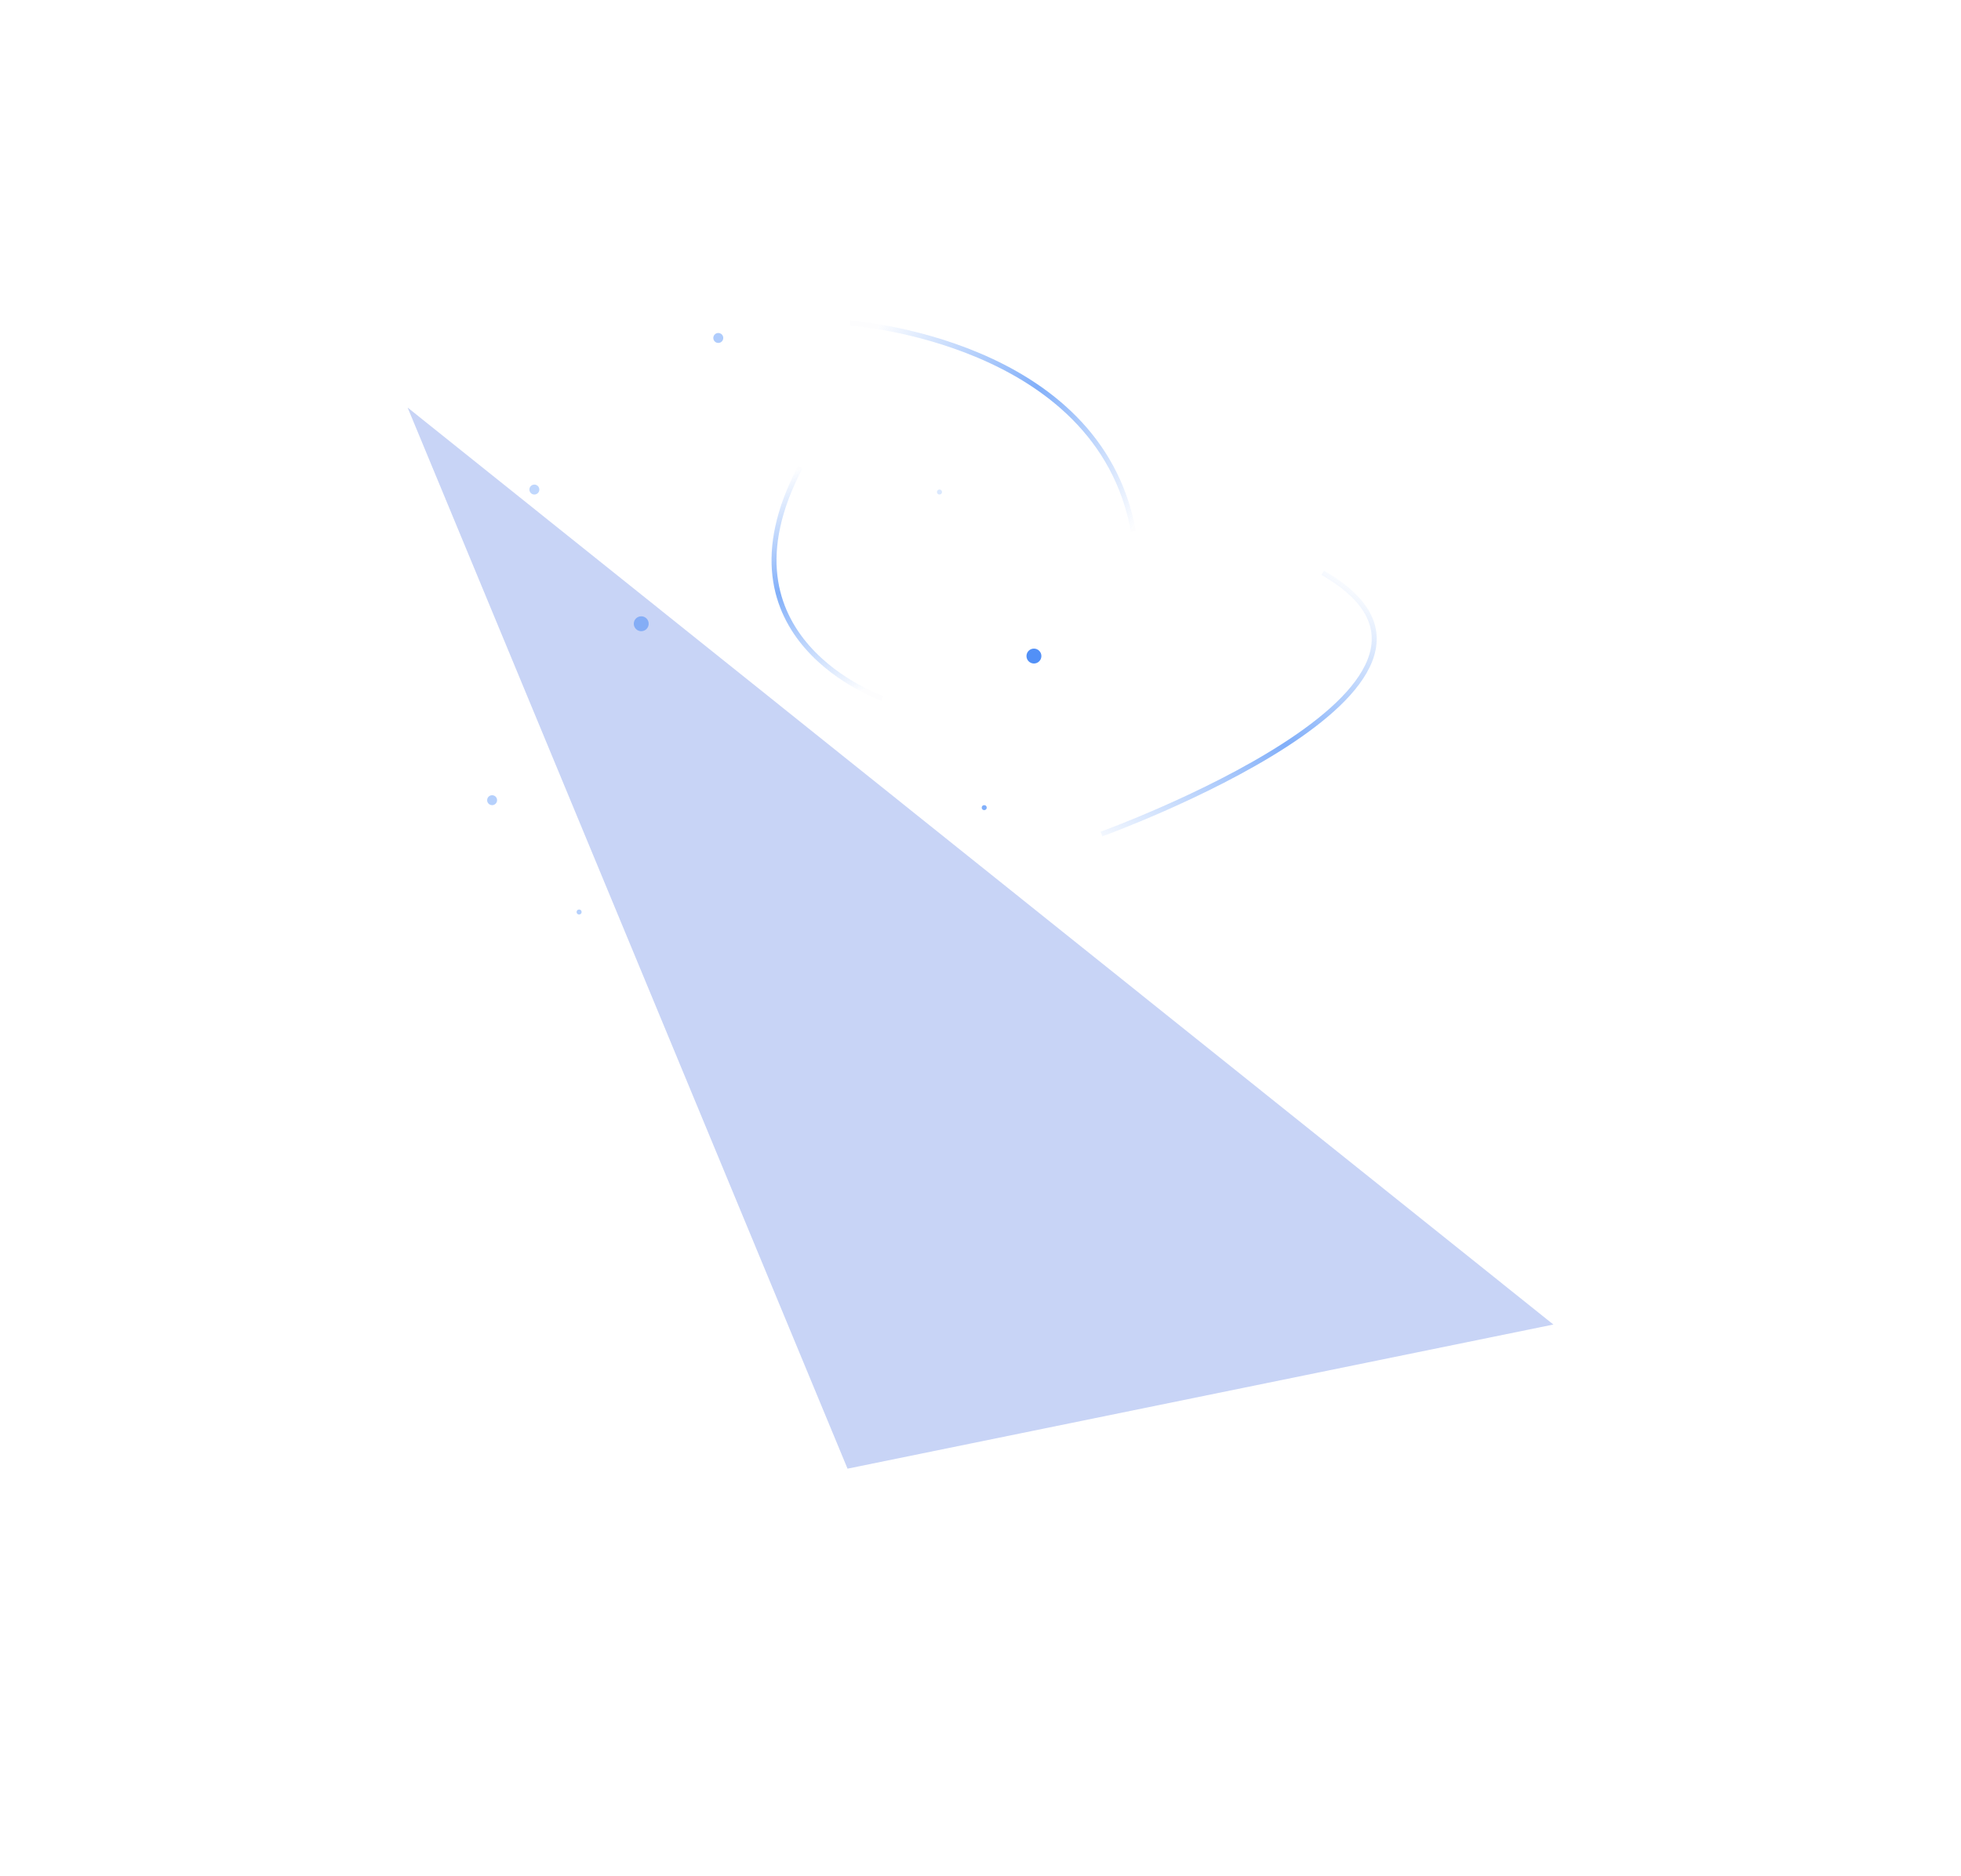 <svg xmlns="http://www.w3.org/2000/svg" width="789" height="755" fill="none">
  <g filter="url(#a)">
    <path fill="url(#b)" fill-opacity=".24" fillRule="evenodd" d="m164 164 461 369-284 58-177-427Z" clip-rule="evenodd"/>
  </g>
  <g filter="url(#c)" opacity=".58">
    <circle cx="198" cy="318" r="2" fill="#3B82F6" fill-opacity=".64"/>
  </g>
  <g filter="url(#d)" opacity=".58">
    <circle cx="378" cy="194" r="1" fill="#3B82F6" fill-opacity=".32"/>
  </g>
  <g filter="url(#e)" opacity=".58">
    <circle cx="233" cy="363" r="1" fill="#3B82F6" fill-opacity=".64"/>
  </g>
  <g filter="url(#f)">
    <circle cx="416" cy="260" r="3" fill="#3B82F6" fill-opacity=".88"/>
  </g>
  <g filter="url(#g)">
    <circle cx="258" cy="247" r="3" fill="#3B82F6" fill-opacity=".48"/>
  </g>
  <g filter="url(#h)" opacity=".64">
    <circle cx="289" cy="132" r="2" fill="#3B82F6" fill-opacity=".64"/>
  </g>
  <g filter="url(#i)">
    <circle cx="215" cy="193" r="2" fill="#3B82F6" fill-opacity=".32"/>
  </g>
  <g filter="url(#j)">
    <circle cx="396" cy="321" r="1" fill="#3B82F6" fill-opacity=".64"/>
  </g>
  <g filter="url(#k)">
    <path stroke="url(#l)" stroke-width="2" d="M443.167 335.622s167-60.356 89-105.137"/>
  </g>
  <g filter="url(#m)">
    <path stroke="url(#n)" stroke-width="2" d="M342 130s100 6.814 114 83.72"/>
  </g>
  <g filter="url(#o)">
    <path stroke="url(#p)" stroke-width="2" d="M355 281s-69.44-23.844-33-93"/>
  </g>
  <defs>
    <filter id="a" width="789" height="755" x="0" y="0" color-interpolation-filters="sRGB" filterUnits="userSpaceOnUse">
      <feFlood flood-opacity="0" result="BackgroundImageFix"/>
      <feBlend in="SourceGraphic" in2="BackgroundImageFix" result="shape"/>
      <feGaussianBlur result="effect1_foregroundBlur_270_207" stdDeviation="82"/>
    </filter>
    <filter id="c" width="28" height="28" x="184" y="308" color-interpolation-filters="sRGB" filterUnits="userSpaceOnUse">
      <feFlood flood-opacity="0" result="BackgroundImageFix"/>
      <feColorMatrix in="SourceAlpha" result="hardAlpha" values="0 0 0 0 0 0 0 0 0 0 0 0 0 0 0 0 0 0 127 0"/>
      <feOffset dy="4"/>
      <feGaussianBlur stdDeviation="6"/>
      <feColorMatrix values="0 0 0 0 0 0 0 0 0 0.439 0 0 0 0 0.957 0 0 0 0.32 0"/>
      <feBlend in2="BackgroundImageFix" result="effect1_dropShadow_270_207"/>
      <feBlend in="SourceGraphic" in2="effect1_dropShadow_270_207" result="shape"/>
    </filter>
    <filter id="d" width="26" height="26" x="365" y="185" color-interpolation-filters="sRGB" filterUnits="userSpaceOnUse">
      <feFlood flood-opacity="0" result="BackgroundImageFix"/>
      <feColorMatrix in="SourceAlpha" result="hardAlpha" values="0 0 0 0 0 0 0 0 0 0 0 0 0 0 0 0 0 0 127 0"/>
      <feOffset dy="4"/>
      <feGaussianBlur stdDeviation="6"/>
      <feColorMatrix values="0 0 0 0 0 0 0 0 0 0.439 0 0 0 0 0.957 0 0 0 0.32 0"/>
      <feBlend in2="BackgroundImageFix" result="effect1_dropShadow_270_207"/>
      <feBlend in="SourceGraphic" in2="effect1_dropShadow_270_207" result="shape"/>
    </filter>
    <filter id="e" width="26" height="26" x="220" y="354" color-interpolation-filters="sRGB" filterUnits="userSpaceOnUse">
      <feFlood flood-opacity="0" result="BackgroundImageFix"/>
      <feColorMatrix in="SourceAlpha" result="hardAlpha" values="0 0 0 0 0 0 0 0 0 0 0 0 0 0 0 0 0 0 127 0"/>
      <feOffset dy="4"/>
      <feGaussianBlur stdDeviation="6"/>
      <feColorMatrix values="0 0 0 0 0 0 0 0 0 0.439 0 0 0 0 0.957 0 0 0 0.32 0"/>
      <feBlend in2="BackgroundImageFix" result="effect1_dropShadow_270_207"/>
      <feBlend in="SourceGraphic" in2="effect1_dropShadow_270_207" result="shape"/>
    </filter>
    <filter id="f" width="30" height="30" x="401" y="249" color-interpolation-filters="sRGB" filterUnits="userSpaceOnUse">
      <feFlood flood-opacity="0" result="BackgroundImageFix"/>
      <feColorMatrix in="SourceAlpha" result="hardAlpha" values="0 0 0 0 0 0 0 0 0 0 0 0 0 0 0 0 0 0 127 0"/>
      <feOffset dy="4"/>
      <feGaussianBlur stdDeviation="6"/>
      <feColorMatrix values="0 0 0 0 0 0 0 0 0 0.439 0 0 0 0 0.957 0 0 0 0.32 0"/>
      <feBlend in2="BackgroundImageFix" result="effect1_dropShadow_270_207"/>
      <feBlend in="SourceGraphic" in2="effect1_dropShadow_270_207" result="shape"/>
    </filter>
    <filter id="g" width="30" height="30" x="243" y="236" color-interpolation-filters="sRGB" filterUnits="userSpaceOnUse">
      <feFlood flood-opacity="0" result="BackgroundImageFix"/>
      <feColorMatrix in="SourceAlpha" result="hardAlpha" values="0 0 0 0 0 0 0 0 0 0 0 0 0 0 0 0 0 0 127 0"/>
      <feOffset dy="4"/>
      <feGaussianBlur stdDeviation="6"/>
      <feColorMatrix values="0 0 0 0 0 0 0 0 0 0.439 0 0 0 0 0.957 0 0 0 0.32 0"/>
      <feBlend in2="BackgroundImageFix" result="effect1_dropShadow_270_207"/>
      <feBlend in="SourceGraphic" in2="effect1_dropShadow_270_207" result="shape"/>
    </filter>
    <filter id="h" width="28" height="28" x="275" y="122" color-interpolation-filters="sRGB" filterUnits="userSpaceOnUse">
      <feFlood flood-opacity="0" result="BackgroundImageFix"/>
      <feColorMatrix in="SourceAlpha" result="hardAlpha" values="0 0 0 0 0 0 0 0 0 0 0 0 0 0 0 0 0 0 127 0"/>
      <feOffset dy="4"/>
      <feGaussianBlur stdDeviation="6"/>
      <feColorMatrix values="0 0 0 0 0 0 0 0 0 0.439 0 0 0 0 0.957 0 0 0 0.32 0"/>
      <feBlend in2="BackgroundImageFix" result="effect1_dropShadow_270_207"/>
      <feBlend in="SourceGraphic" in2="effect1_dropShadow_270_207" result="shape"/>
    </filter>
    <filter id="i" width="28" height="28" x="201" y="183" color-interpolation-filters="sRGB" filterUnits="userSpaceOnUse">
      <feFlood flood-opacity="0" result="BackgroundImageFix"/>
      <feColorMatrix in="SourceAlpha" result="hardAlpha" values="0 0 0 0 0 0 0 0 0 0 0 0 0 0 0 0 0 0 127 0"/>
      <feOffset dy="4"/>
      <feGaussianBlur stdDeviation="6"/>
      <feColorMatrix values="0 0 0 0 0 0 0 0 0 0.439 0 0 0 0 0.957 0 0 0 0.32 0"/>
      <feBlend in2="BackgroundImageFix" result="effect1_dropShadow_270_207"/>
      <feBlend in="SourceGraphic" in2="effect1_dropShadow_270_207" result="shape"/>
    </filter>
    <filter id="j" width="26" height="26" x="383" y="312" color-interpolation-filters="sRGB" filterUnits="userSpaceOnUse">
      <feFlood flood-opacity="0" result="BackgroundImageFix"/>
      <feColorMatrix in="SourceAlpha" result="hardAlpha" values="0 0 0 0 0 0 0 0 0 0 0 0 0 0 0 0 0 0 127 0"/>
      <feOffset dy="4"/>
      <feGaussianBlur stdDeviation="6"/>
      <feColorMatrix values="0 0 0 0 0 0 0 0 0 0.439 0 0 0 0 0.957 0 0 0 0.32 0"/>
      <feBlend in2="BackgroundImageFix" result="effect1_dropShadow_270_207"/>
      <feBlend in="SourceGraphic" in2="effect1_dropShadow_270_207" result="shape"/>
    </filter>
    <filter id="k" width="115.092" height="110.943" x="440.828" y="227.618" color-interpolation-filters="sRGB" filterUnits="userSpaceOnUse">
      <feFlood flood-opacity="0" result="BackgroundImageFix"/>
      <feBlend in="SourceGraphic" in2="BackgroundImageFix" result="shape"/>
      <feGaussianBlur result="effect1_foregroundBlur_270_207" stdDeviation="1"/>
    </filter>
    <filter id="m" width="119.051" height="88.897" x="339.933" y="127.002" color-interpolation-filters="sRGB" filterUnits="userSpaceOnUse">
      <feFlood flood-opacity="0" result="BackgroundImageFix"/>
      <feBlend in="SourceGraphic" in2="BackgroundImageFix" result="shape"/>
      <feGaussianBlur result="effect1_foregroundBlur_270_207" stdDeviation="1"/>
    </filter>
    <filter id="o" width="48.899" height="98.412" x="308.426" y="185.534" color-interpolation-filters="sRGB" filterUnits="userSpaceOnUse">
      <feFlood flood-opacity="0" result="BackgroundImageFix"/>
      <feBlend in="SourceGraphic" in2="BackgroundImageFix" result="shape"/>
      <feGaussianBlur result="effect1_foregroundBlur_270_207" stdDeviation="1"/>
    </filter>
    <linearGradient id="b" x1="608.353" x2="419.671" y1="187.722" y2="602.452" gradientUnits="userSpaceOnUse">
      <stop stop-color="#1D4ED8"/>
      <stop offset="1" stop-color="#1D4ED8"/>
    </linearGradient>
    <linearGradient id="l" x1="443" x2="521.903" y1="343" y2="219.565" gradientUnits="userSpaceOnUse">
      <stop stop-color="#3B82F6" stop-opacity=".01"/>
      <stop offset=".524" stop-color="#3B82F6" stop-opacity=".64"/>
      <stop offset="1" stop-color="#3B82F6" stop-opacity=".01"/>
    </linearGradient>
    <linearGradient id="n" x1="350.102" x2="462.188" y1="136.897" y2="201.399" gradientUnits="userSpaceOnUse">
      <stop stop-color="#3B82F6" stop-opacity=".01"/>
      <stop offset=".524" stop-color="#3B82F6" stop-opacity=".64"/>
      <stop offset="1" stop-color="#3B82F6" stop-opacity=".01"/>
    </linearGradient>
    <linearGradient id="p" x1="351" x2="319.5" y1="276.5" y2="189.5" gradientUnits="userSpaceOnUse">
      <stop stop-color="#3B82F6" stop-opacity=".01"/>
      <stop offset=".524" stop-color="#3B82F6" stop-opacity=".64"/>
      <stop offset="1" stop-color="#3B82F6" stop-opacity=".01"/>
    </linearGradient>
  </defs>
</svg>
